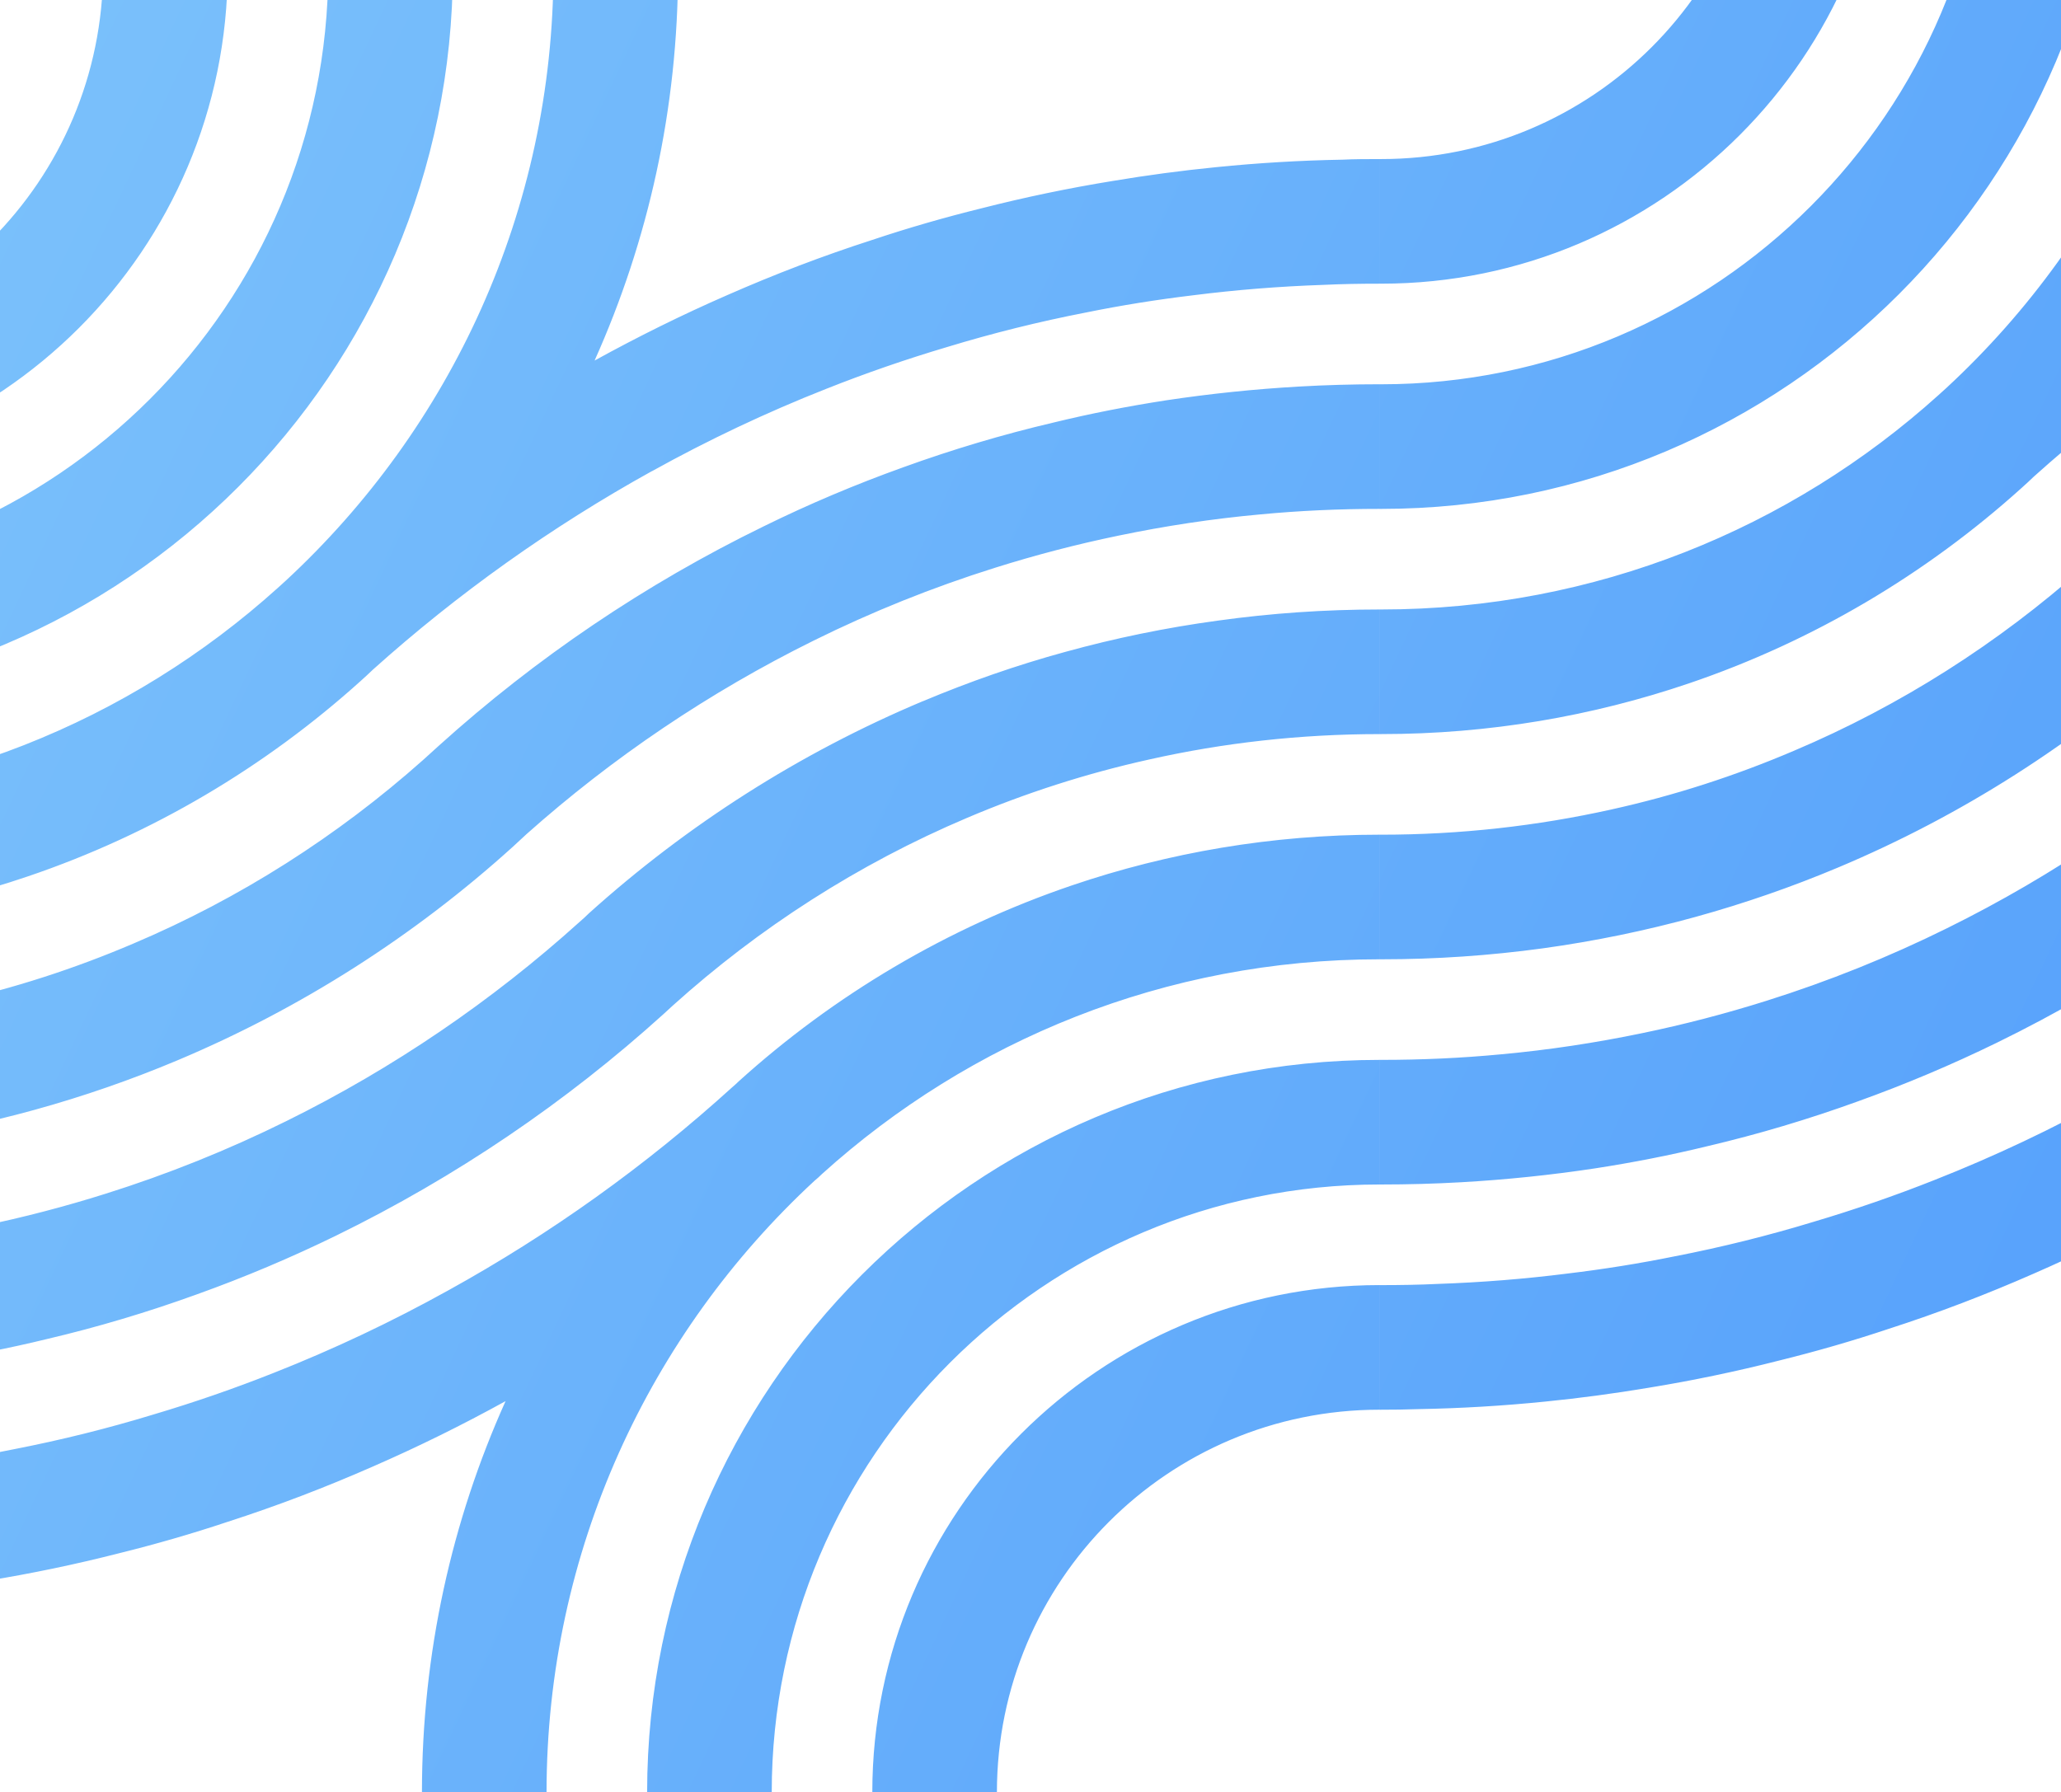<?xml version="1.0" encoding="UTF-8"?> <svg xmlns="http://www.w3.org/2000/svg" width="1920" height="1670" viewBox="0 0 1920 1670" fill="none"><path d="M1285.22 987.508L1286.76 987.508C1324.38 987.508 1361.58 985.829 1398.22 982.332C1442.83 978.276 1486.74 971.561 1529.82 962.609C1569.12 954.495 1607.58 944.424 1645.34 932.534C1703.65 914.21 1759.87 891.548 1813.85 864.83C1913.57 815.591 2005.45 752.924 2087.12 679.205C2090.2 676.548 2093.14 673.89 2095.93 671.092C2187.12 588.98 2292 521.836 2406.82 473.576L2406.96 473.576C2449.9 455.532 2494.23 440.004 2539.82 427.554C2585.97 414.825 2633.38 405.033 2681.91 398.458C2730.63 391.674 2780.31 388.182 2830.82 388.111L2830.82 388.075L2832.36 388.075C3031.79 388.075 3213.87 312.397 3351.49 188.321C3354 186.083 3356.52 183.844 3358.9 181.606C3512.31 39.624 3608.39 -163.067 3608.39 -388L3724.47 -388C3724.47 -258.188 3696.64 -134.95 3646.71 -23.603C3686.85 -45.705 3727.96 -66.128 3770.34 -84.592C3814.25 -103.896 3859.15 -121.102 3905.16 -135.929C3938.58 -147.12 3972.56 -156.912 4007.11 -165.445C4047.1 -175.656 4087.94 -184.189 4129.2 -190.904C4160.94 -196.219 4193.11 -200.556 4225.55 -203.773C4264.43 -207.69 4303.73 -210.068 4343.45 -210.767C4354.92 -211.327 4366.38 -211.327 4377.99 -211.327L4377.99 -95.223C4360.37 -95.223 4342.75 -94.943 4325.27 -94.104C4284.57 -92.705 4244.29 -89.489 4204.58 -84.453C4170.73 -80.396 4137.45 -75.08 4104.44 -68.366C4060.53 -59.833 4017.32 -49.061 3975.08 -36.192C3936.9 -24.861 3899.28 -11.853 3862.64 2.695C3806.56 24.796 3752.3 50.536 3700.13 79.492L3700 79.492C3606.57 131.249 3519.17 193.497 3440.29 264.278C3436.52 267.915 3432.74 271.412 3428.82 274.909C3339.88 355.062 3234.85 417.59 3119.05 456.897C3029 487.528 2932.65 504.175 2832.39 504.178L2832.39 504.21C2758.69 504.21 2686.94 512.324 2617.86 527.851C2559.12 540.86 2502.34 559.185 2448.08 582.266C2346.83 625.21 2254.38 684.66 2173.83 757.26C2171.03 759.918 2168.24 762.435 2165.3 765.093C2074.4 847.345 1971.75 917.007 1860.43 971.422C1818.33 991.985 1774.98 1010.31 1730.5 1026.26C1684.91 1042.76 1638.2 1056.75 1590.51 1067.94C1556.11 1076.33 1521.01 1083.19 1485.63 1088.64C1444.79 1094.8 1403.25 1099.14 1361.3 1101.51C1336.68 1102.91 1311.79 1103.61 1286.76 1103.61L1285.22 1103.61L1285.22 987.508ZM1285.22 777.697L1286.76 777.697C1360.32 777.697 1432.06 769.584 1501.15 754.197C1560.02 741.187 1616.81 722.723 1671.21 699.502C1770.64 657.397 1861.68 599.206 1941.26 528.425C1946.29 523.949 1951.19 519.472 1956.08 514.995C2046.43 433.443 2148.24 364.481 2258.72 310.626C2300.82 289.924 2344.17 271.598 2388.64 255.652C2434.23 239.145 2480.94 225.157 2528.63 213.966C2563.04 205.573 2598.14 198.719 2633.52 193.264C2674.36 187.109 2715.89 182.772 2757.85 180.394C2781.94 179.025 2806.3 178.328 2830.8 178.299L2830.8 178.262L2832.34 178.262C3144.63 178.262 3398.46 -75.627 3398.59 -387.987L3514.67 -387.987C3514.53 -11.577 3208.71 294.338 2832.39 294.366L2832.39 294.4C2794.77 294.4 2757.57 296.078 2720.93 299.576C2676.31 303.632 2632.4 310.346 2589.33 319.298C2550.03 327.411 2511.57 337.483 2473.81 349.373C2415.49 367.698 2359.27 390.36 2305.29 417.077C2207.95 465.197 2117.89 526.047 2037.76 597.387C2033.42 601.444 2029.09 605.501 2024.75 609.417C1933.15 692.228 1827.7 759.793 1712.18 808.332C1669.25 826.377 1624.92 841.764 1579.32 854.354C1533.17 867.083 1485.76 876.875 1437.24 883.589C1388.01 890.303 1337.8 893.801 1286.76 893.801L1285.22 893.801L1285.22 777.697ZM1285.22 567.859L1286.76 567.859C1486.18 567.859 1668.27 492.182 1805.88 368.105C1808.4 365.867 1810.92 363.628 1813.3 361.39C1966.71 219.408 2062.79 16.717 2062.79 -208.216L2178.86 -208.216C2178.86 -78.404 2151.04 44.834 2101.11 156.181C2141.25 134.079 2182.36 113.656 2224.74 95.192C2268.65 75.888 2313.54 58.682 2359.55 43.855C2392.98 32.664 2426.96 22.872 2461.51 14.339C2501.5 4.128 2542.34 -4.405 2583.59 -11.12C2615.34 -16.435 2647.51 -20.772 2679.95 -23.989C2718.83 -27.906 2758.13 -30.284 2797.84 -30.983C2808.79 -31.517 2819.74 -31.54 2830.82 -31.541L2830.82 -31.556L2832.36 -31.556C3029.27 -31.556 3188.7 -191.023 3188.84 -387.979L3304.91 -387.979C3304.77 -127.248 3093.06 84.529 2832.39 84.547L2832.39 84.561C2814.77 84.561 2797.15 84.841 2779.67 85.68C2738.97 87.079 2698.69 90.296 2658.97 95.331C2625.13 99.388 2591.84 104.704 2558.84 111.418C2514.93 119.951 2471.71 130.722 2429.48 143.591C2391.3 154.922 2353.68 167.931 2317.04 182.479C2260.96 204.58 2206.69 230.319 2154.53 259.275L2154.39 259.275C2060.97 311.032 1973.56 373.281 1894.69 444.062C1890.91 447.699 1887.14 451.196 1883.22 454.693C1794.28 534.846 1689.25 597.374 1573.45 636.681C1483.39 667.315 1387.03 683.962 1286.76 683.962L1285.22 683.962L1285.22 567.859ZM1285.2 148.206L1286.74 148.206C1483.65 148.206 1643.08 -11.261 1643.22 -208.218L1759.3 -208.218C1759.16 52.526 1547.42 264.31 1286.74 264.31L1285.2 264.31L1285.2 148.206ZM1285.2 358.046L1286.73 358.046C1599.02 358.046 1852.85 104.157 1852.99 -208.203L1969.07 -208.203C1968.93 168.224 1663.07 474.15 1286.73 474.15L1285.2 474.15L1285.2 358.046ZM-261.999 653.876L-261.999 537.773L-260.461 537.773C51.826 537.773 305.655 283.884 305.795 -28.476L421.87 -28.476C421.73 347.95 115.878 653.876 -260.461 653.876L-261.999 653.876ZM-261.979 327.96L-260.441 327.96C-63.531 327.96 95.899 168.493 96.039 -28.463L212.114 -28.463C211.974 232.28 0.241 444.064 -260.441 444.064L-261.979 444.064L-261.979 327.96ZM-261.98 747.612L-260.442 747.612C-61.015 747.612 121.071 671.935 258.685 547.859C261.202 545.62 263.719 543.382 266.097 541.144C419.513 399.162 515.591 196.471 515.591 -28.462L631.666 -28.462C631.666 101.35 603.836 224.587 553.909 335.935C594.047 313.833 635.162 293.41 677.537 274.945C721.45 255.642 766.343 238.436 812.354 223.609C845.778 212.418 879.763 202.626 914.306 194.093C954.303 183.881 995.14 175.348 1036.4 168.634C1068.14 163.318 1100.31 158.982 1132.75 155.765C1171.63 151.848 1210.93 149.47 1250.65 148.771C1262.11 148.211 1273.58 148.211 1285.19 148.211L1285.19 264.315C1267.57 264.315 1249.95 264.595 1232.47 265.434C1191.77 266.833 1151.49 270.05 1111.78 275.086C1077.93 279.143 1044.65 284.458 1011.64 291.172C967.729 299.705 924.514 310.477 882.279 323.346C844.1 334.676 806.48 347.686 769.839 362.234C713.759 384.335 659.496 410.074 607.332 439.029L607.192 439.029C513.771 490.786 426.365 553.035 347.489 623.816C343.713 627.452 339.938 630.949 336.023 634.446C247.077 714.6 142.049 777.128 26.252 816.436C-63.812 847.07 -160.169 863.716 -260.442 863.716L-261.98 863.716L-261.98 747.612ZM1940.28 1490.27C1940.28 1360.46 1968.11 1237.08 2018.18 1125.74C1978.04 1147.84 1936.78 1168.26 1894.41 1186.73C1850.5 1206.03 1805.6 1223.24 1759.59 1238.06C1726.17 1249.25 1692.18 1259.05 1657.64 1267.58C1617.64 1277.79 1576.81 1286.32 1535.55 1293.04C1503.8 1298.35 1471.64 1302.69 1439.2 1305.91C1400.32 1309.82 1361.02 1312.2 1321.3 1312.9C1309.83 1313.32 1298.36 1313.46 1286.76 1313.46L1285.22 1313.46L1285.22 1197.36L1286.76 1197.36C1304.38 1197.36 1322 1197.08 1339.48 1196.24C1380.18 1194.84 1420.46 1191.62 1460.17 1186.59C1494.02 1182.53 1527.3 1177.21 1560.3 1170.5C1604.22 1161.97 1647.43 1151.19 1689.67 1138.33C1727.85 1126.99 1765.47 1113.99 1802.11 1099.44C1858.19 1077.34 1912.45 1051.6 1964.61 1022.64C2060.13 969.906 2148.94 906.258 2229.21 833.379C2231.31 831.561 2233.41 829.743 2235.37 827.784C2324.31 747.351 2429.76 684.683 2545.7 645.236C2635.29 614.761 2731.11 598.133 2830.82 597.96L2830.82 597.91L2832.36 597.91C2905.92 597.91 2977.66 589.796 3046.75 574.409C3105.63 561.399 3162.41 542.935 3216.81 519.714C3316.24 477.609 3407.29 419.418 3486.86 348.637C3491.9 344.161 3496.79 339.685 3501.69 335.208C3592.03 253.656 3693.84 184.694 3804.32 130.838C3846.42 110.136 3889.77 91.811 3934.25 75.864C3979.84 59.358 4026.55 45.369 4074.24 34.178C4108.64 25.785 4143.74 18.931 4179.12 13.476C4219.96 7.321 4261.5 2.984 4303.45 0.606C4328.06 -0.793 4352.96 -1.492 4377.99 -1.492L4377.99 114.612C4340.37 114.612 4303.17 116.291 4266.53 119.788C4221.92 123.844 4178 130.559 4134.93 139.511C4095.63 147.624 4057.17 157.695 4019.41 169.585C3961.1 187.91 3904.88 210.572 3850.89 237.29C3753.56 285.409 3663.49 346.258 3583.36 417.599C3579.02 421.656 3574.69 425.713 3570.35 429.629C3478.75 512.44 3373.3 580.004 3257.79 628.543C3214.85 646.588 3170.52 661.976 3124.93 674.566C3078.78 687.295 3031.37 697.087 2982.84 703.801C2933.62 710.514 2883.43 714.012 2832.39 714.013L2832.39 714.059C2632.82 714.059 2450.74 789.736 2313.12 913.952C2310.75 916.33 2308.37 918.429 2305.85 920.527C2152.43 1062.51 2056.36 1265.34 2056.36 1490.27L1940.28 1490.27ZM2150.06 1490.27C2150.06 1114.51 2455.34 808.636 2830.82 807.786L2830.82 807.728L2832.36 807.728C2869.98 807.728 2907.18 806.049 2943.82 802.552C2988.43 798.496 3032.35 791.781 3075.42 782.828C3114.72 774.715 3153.18 764.643 3190.94 752.753C3249.25 734.429 3305.47 711.767 3359.46 685.049C3459.17 635.81 3551.05 573.143 3632.73 499.424C3635.8 496.767 3638.74 494.109 3641.54 491.311C3732.72 409.199 3837.61 342.055 3952.43 293.795L3952.57 293.795C3995.5 275.75 4039.83 260.224 4085.42 247.774C4131.57 235.045 4178.98 225.253 4227.51 218.678C4276.74 211.824 4326.95 208.327 4377.99 208.327L4377.99 324.43C4304.29 324.43 4232.55 332.543 4163.46 348.07C4104.72 361.079 4047.94 379.404 3993.68 402.485C3892.43 445.429 3799.99 504.879 3719.43 577.479C3716.64 580.137 3713.84 582.655 3710.9 585.313C3620 667.564 3517.35 737.226 3406.03 791.641C3363.93 812.204 3320.58 830.528 3276.11 846.475C3230.52 862.981 3183.81 876.97 3136.12 888.161C3101.71 896.554 3066.61 903.408 3031.23 908.864C2990.39 915.018 2948.86 919.355 2906.9 921.733C2882.3 923.131 2857.41 923.83 2832.39 923.83L2832.39 923.884C2520.1 923.884 2266.13 1177.91 2266.13 1490.27L2150.06 1490.27ZM-261.98 957.425L-260.442 957.425C-186.881 957.425 -115.137 949.311 -46.051 933.924C12.826 920.915 69.606 902.45 124.008 879.23C223.442 837.125 314.484 778.934 394.06 708.152C399.094 703.676 403.989 699.2 408.884 694.724C499.227 613.172 601.04 544.209 711.522 490.354C753.617 469.651 796.97 451.326 841.442 435.379C887.034 418.873 933.744 404.884 981.433 393.694C1015.84 385.301 1050.94 378.447 1086.32 372.991C1127.16 366.837 1168.69 362.5 1210.65 360.122C1235.26 358.723 1260.16 358.024 1285.19 358.024L1285.19 474.127C1247.57 474.127 1210.37 475.806 1173.73 479.303C1129.12 483.36 1085.2 490.074 1042.13 499.027C1002.83 507.14 964.372 517.211 926.612 529.101C868.295 547.425 812.074 570.087 758.092 596.805C660.756 644.925 570.691 705.774 490.557 777.114C486.221 781.171 481.887 785.228 477.552 789.145C385.95 871.956 280.5 939.519 164.983 988.059C122.049 1006.1 77.716 1021.49 32.125 1034.08C-14.026 1046.81 -61.434 1056.6 -109.962 1063.32C-159.189 1070.03 -209.397 1073.53 -260.442 1073.53L-261.98 1073.53L-261.98 957.425ZM2359.83 1490.27C2359.83 1230.19 2571 1018.46 2830.82 1017.61L2830.82 1017.58L2832.36 1017.58C2849.98 1017.58 2867.6 1017.3 2885.08 1016.46C2925.78 1015.06 2966.06 1011.85 3005.77 1006.81C3039.62 1002.75 3072.9 997.437 3105.91 990.723C3149.82 982.19 3193.03 971.419 3235.27 958.55C3273.45 947.22 3311.07 934.21 3347.71 919.663C3403.79 897.561 3458.05 871.822 3510.22 842.867C3605.73 790.131 3694.54 726.483 3774.81 653.604C3776.91 651.786 3779.01 649.967 3780.97 648.008C3869.91 567.575 3975.36 504.908 4091.3 465.46C4181.36 434.826 4277.72 418.179 4377.99 418.179L4377.99 534.283C4178.43 534.283 3996.34 609.96 3858.73 734.176C3856.35 736.554 3853.97 738.653 3851.45 740.751C3698.04 882.733 3601.96 1085.56 3601.96 1310.5L3485.88 1310.5C3485.88 1180.69 3513.71 1057.31 3563.78 945.96C3523.64 968.062 3482.39 988.485 3440.01 1006.95C3396.1 1026.25 3351.21 1043.46 3305.2 1058.29C3271.77 1069.48 3237.79 1079.27 3203.24 1087.8C3163.25 1098.01 3122.41 1106.55 3081.15 1113.26C3049.41 1118.58 3017.24 1122.91 2984.8 1126.13C2945.92 1130.05 2906.62 1132.42 2866.9 1133.12C2855.45 1133.54 2843.99 1133.68 2832.39 1133.68L2832.39 1133.71C2635.48 1133.71 2475.91 1293.32 2475.91 1490.27L2359.83 1490.27ZM-261.98 1167.26L-260.442 1167.26C-222.823 1167.26 -185.622 1165.59 -148.981 1162.09C-104.369 1158.03 -60.455 1151.32 -17.381 1142.37C21.917 1134.25 60.376 1124.18 98.136 1112.29C156.454 1093.97 212.673 1071.3 266.655 1044.59C366.369 995.348 458.252 932.68 539.925 858.961C543.002 856.303 545.938 853.645 548.735 850.848C639.918 768.736 744.806 701.592 859.623 653.332L859.764 653.332C902.698 635.287 947.031 619.76 992.622 607.311C1038.77 594.581 1086.18 584.79 1134.71 578.215C1183.94 571.361 1234.15 567.863 1285.19 567.863L1285.19 683.967C1211.49 683.967 1139.74 692.081 1070.66 707.608C1011.92 720.617 955.141 738.941 900.879 762.022C799.627 804.966 707.185 864.416 626.631 937.016C623.834 939.674 621.038 942.192 618.101 944.85C527.198 1027.1 424.548 1096.76 313.227 1151.18C271.131 1171.74 227.777 1190.07 183.305 1206.01C137.713 1222.52 91.003 1236.51 43.313 1247.7C8.91 1256.09 -26.192 1262.95 -61.574 1268.4C-102.411 1274.56 -143.947 1278.89 -185.902 1281.27C-210.516 1282.67 -235.409 1283.37 -260.442 1283.37L-261.98 1283.37L-261.98 1167.26ZM3695.66 1310.5C3695.66 934.211 4001.79 628.005 4377.99 628.005L4377.99 744.109C4065.71 744.109 3811.74 998.137 3811.74 1310.5L3695.66 1310.5ZM393.081 1670C393.081 1540.19 420.911 1416.81 470.978 1305.46C430.84 1327.57 389.585 1347.99 347.21 1366.45C303.297 1385.76 258.404 1402.96 212.394 1417.79C178.969 1428.98 144.986 1438.77 110.443 1447.31C70.446 1457.52 29.608 1466.05 -11.648 1472.77C-43.395 1478.08 -75.559 1482.42 -108.004 1485.63C-146.882 1489.55 -186.182 1491.93 -225.899 1492.63C-237.367 1493.05 -248.835 1493.19 -260.442 1493.19L-261.98 1493.19L-261.98 1377.09L-260.442 1377.09C-242.821 1377.09 -225.199 1376.81 -207.718 1375.97C-167.021 1374.57 -126.744 1371.35 -87.026 1366.31C-53.182 1362.26 -19.899 1356.94 13.105 1350.23C57.019 1341.69 100.233 1330.92 142.468 1318.05C180.647 1306.72 218.267 1293.71 254.908 1279.17C310.988 1257.06 365.251 1231.33 417.415 1202.37C512.933 1149.63 601.739 1085.99 682.014 1013.11C684.111 1011.29 686.208 1009.47 688.166 1007.51C777.111 927.08 882.56 864.411 998.496 824.964C1088.56 794.33 1184.92 777.684 1285.19 777.684L1285.19 893.787C1085.62 893.787 903.537 969.464 765.924 1093.68C763.546 1096.06 761.169 1098.16 758.651 1100.26C605.235 1242.24 509.158 1445.07 509.158 1670L393.081 1670ZM3905.44 1310.5C3905.44 1049.89 4117.45 837.831 4377.99 837.831L4377.99 953.934C4181.08 953.934 4021.51 1113.54 4021.51 1310.5L3905.44 1310.5ZM602.857 1670C602.858 1293.71 908.992 987.509 1285.19 987.509L1285.19 1103.61C972.903 1103.61 718.935 1357.64 718.935 1670L602.857 1670ZM812.634 1670C812.634 1409.4 1024.65 1197.33 1285.19 1197.33L1285.19 1313.44C1088.28 1313.44 928.711 1473.05 928.711 1670L812.634 1670Z" fill="url(#paint0_linear_1028_1488)"></path><defs><linearGradient id="paint0_linear_1028_1488" x1="4377.99" y1="635.498" x2="541.627" y2="-1167.25" gradientUnits="userSpaceOnUse"><stop offset="0.004" stop-color="#3A88FC"></stop><stop offset="1" stop-color="#7BC1FB"></stop></linearGradient></defs></svg> 